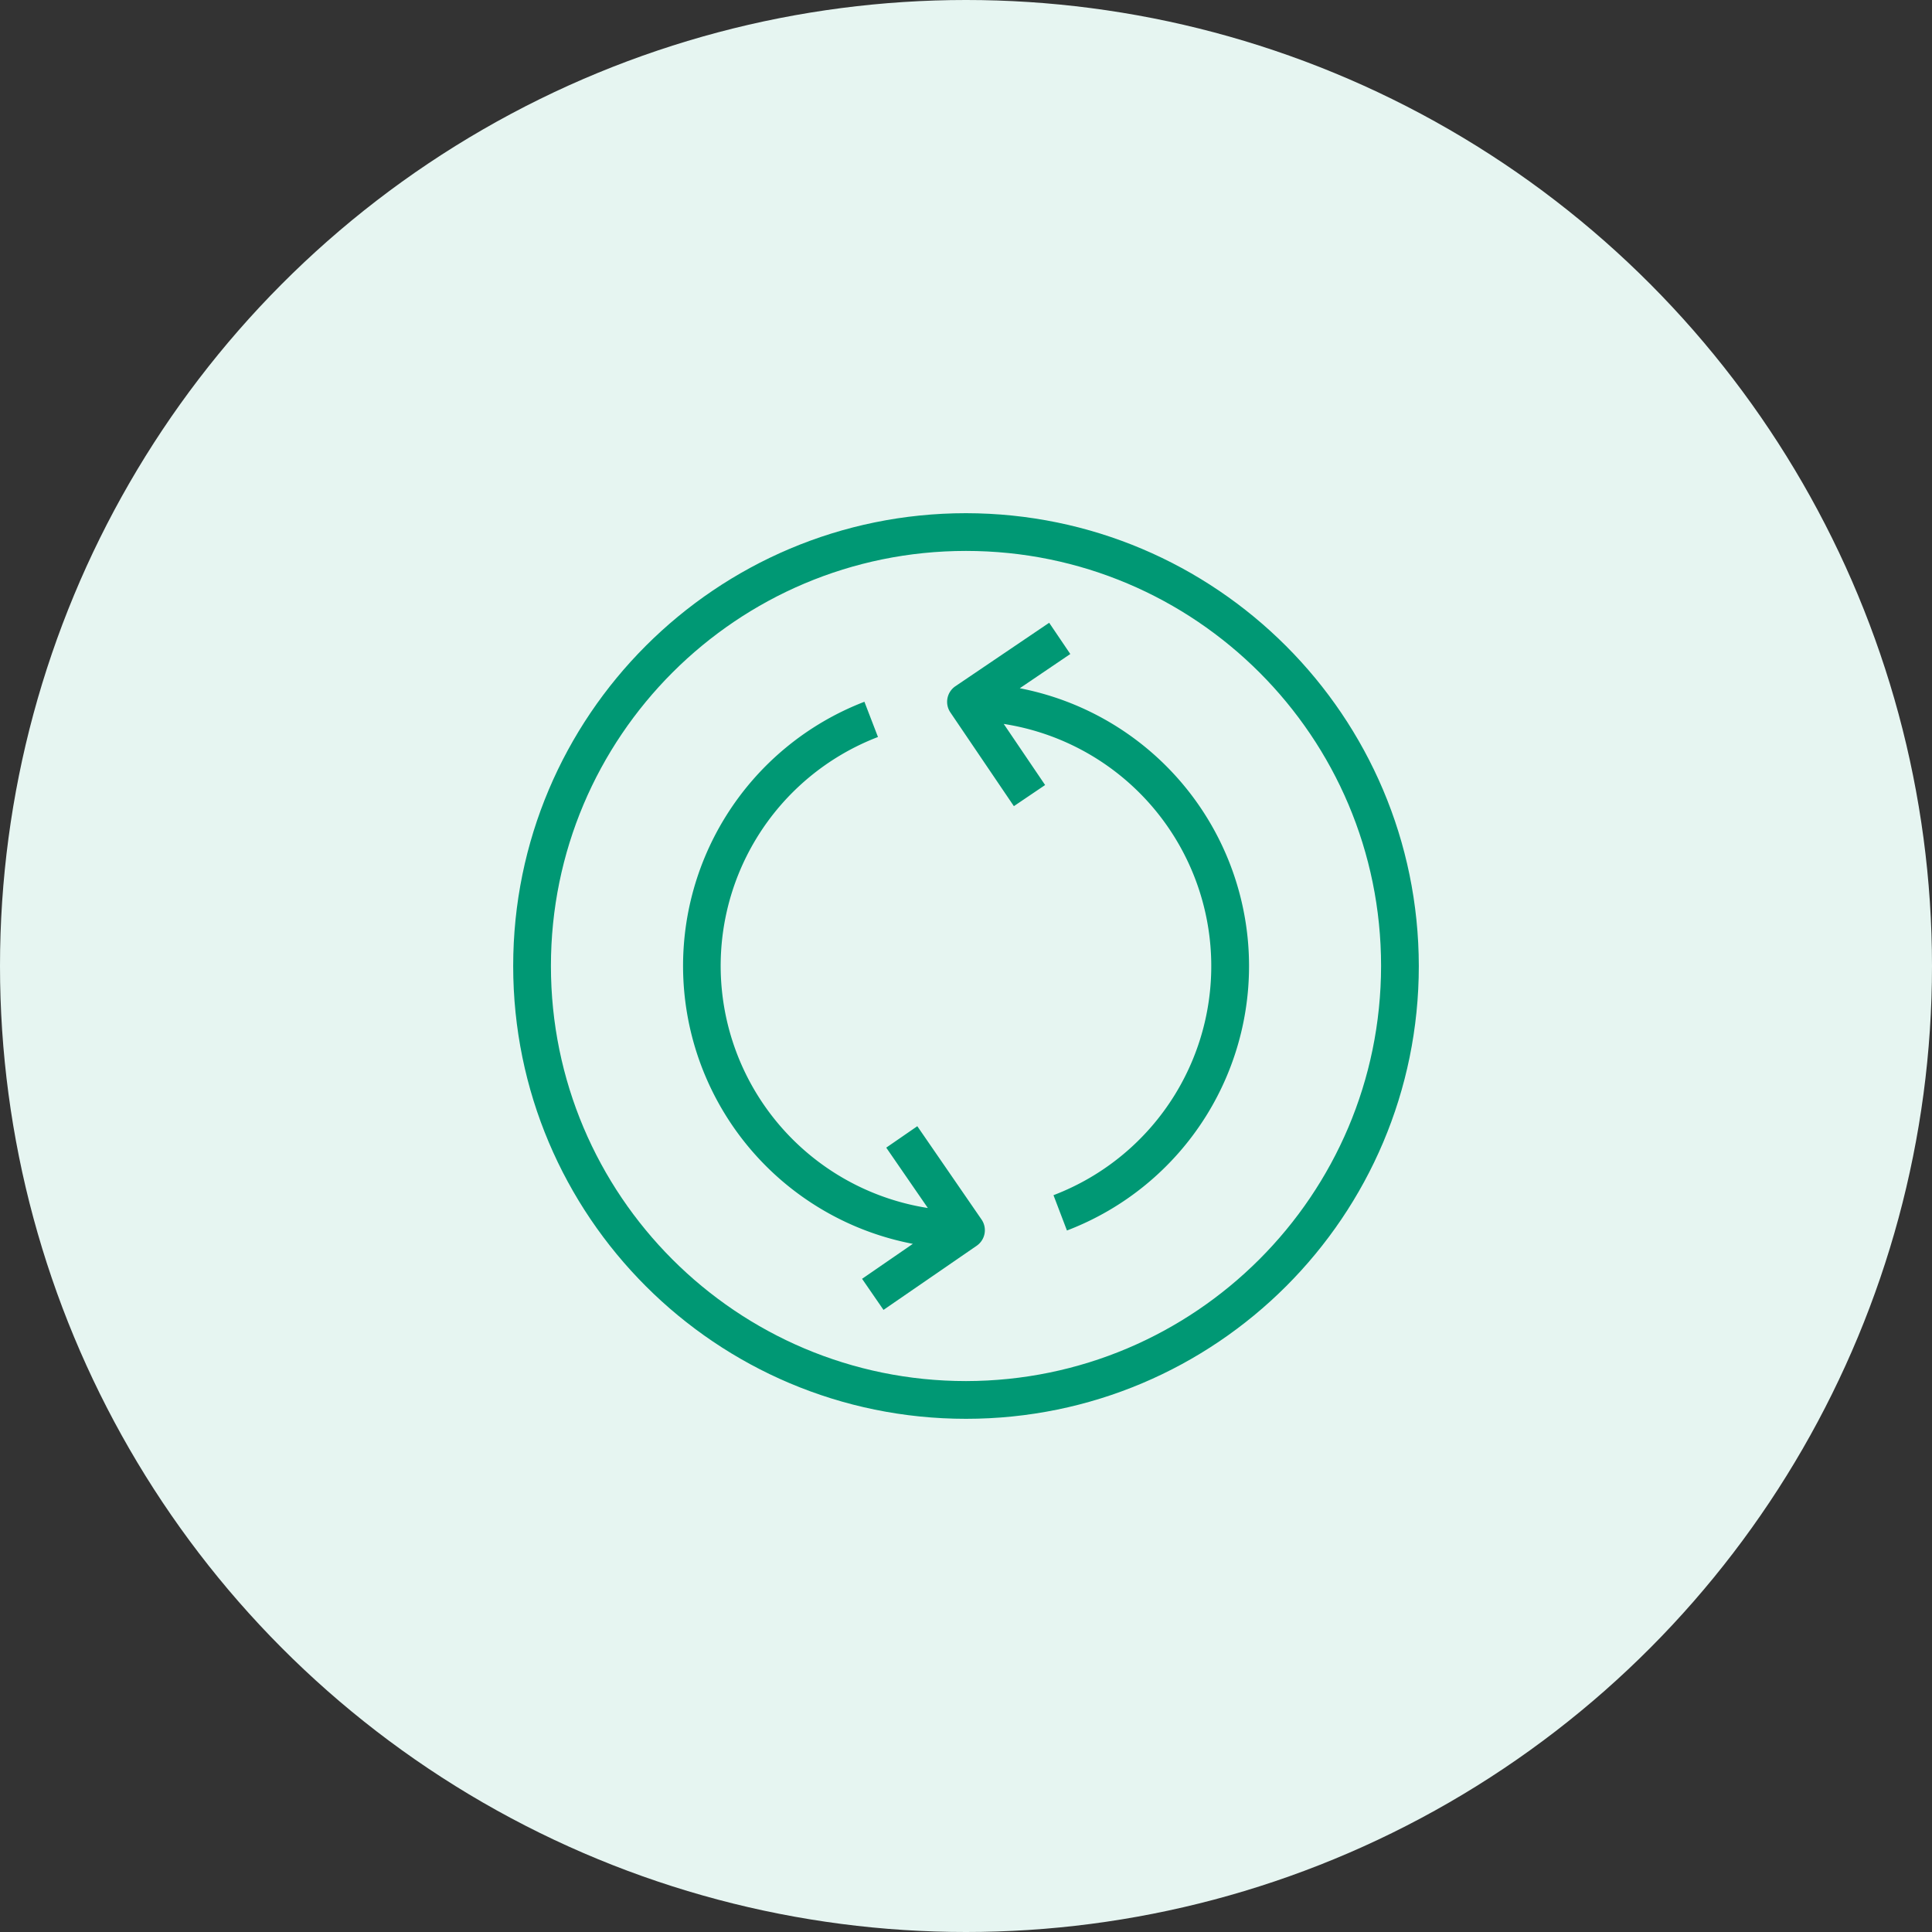 <svg xmlns="http://www.w3.org/2000/svg" x="64" y="64" viewBox="0 0 64 64"><rect x="0" y="0" width="64" height="64" fill="#333333" stroke="none"/><g fill="none" fill-rule="evenodd"><circle cx="32" cy="32" r="32" style="fill:#e6f5f1"/><g fill-rule="nonzero" style="fill:#009874"><path d="M32 17c-8.284 0-15 6.716-15 15 0 8.284 6.716 15 15 15 8.284 0 15-6.716 15-15-.01-8.28-6.72-14.99-15-15Zm0 28.75c-7.594 0-13.75-6.156-13.75-13.75S24.406 18.25 32 18.25 45.75 24.406 45.75 32C45.741 39.59 39.59 45.74 32 45.75Z"/><path d="m33.78 22.8 1.675-1.135-.7-1.035-3.106 2.102a.625.625 0 0 0-.166.869l2.103 3.104 1.035-.7-1.371-2.024a8.12 8.12 0 0 1 1.648 15.611l.446 1.17a9.375 9.375 0 0 0-1.562-17.963h-.002Zm-3.393 14.507-1.029.71 1.378 2a8.12 8.12 0 0 1-1.652-15.603l-.449-1.167a9.375 9.375 0 0 0 1.604 17.957l-1.682 1.158.71 1.03 3.087-2.125a.625.625 0 0 0 .161-.869l-2.128-3.091Z"/></g></g></svg>
